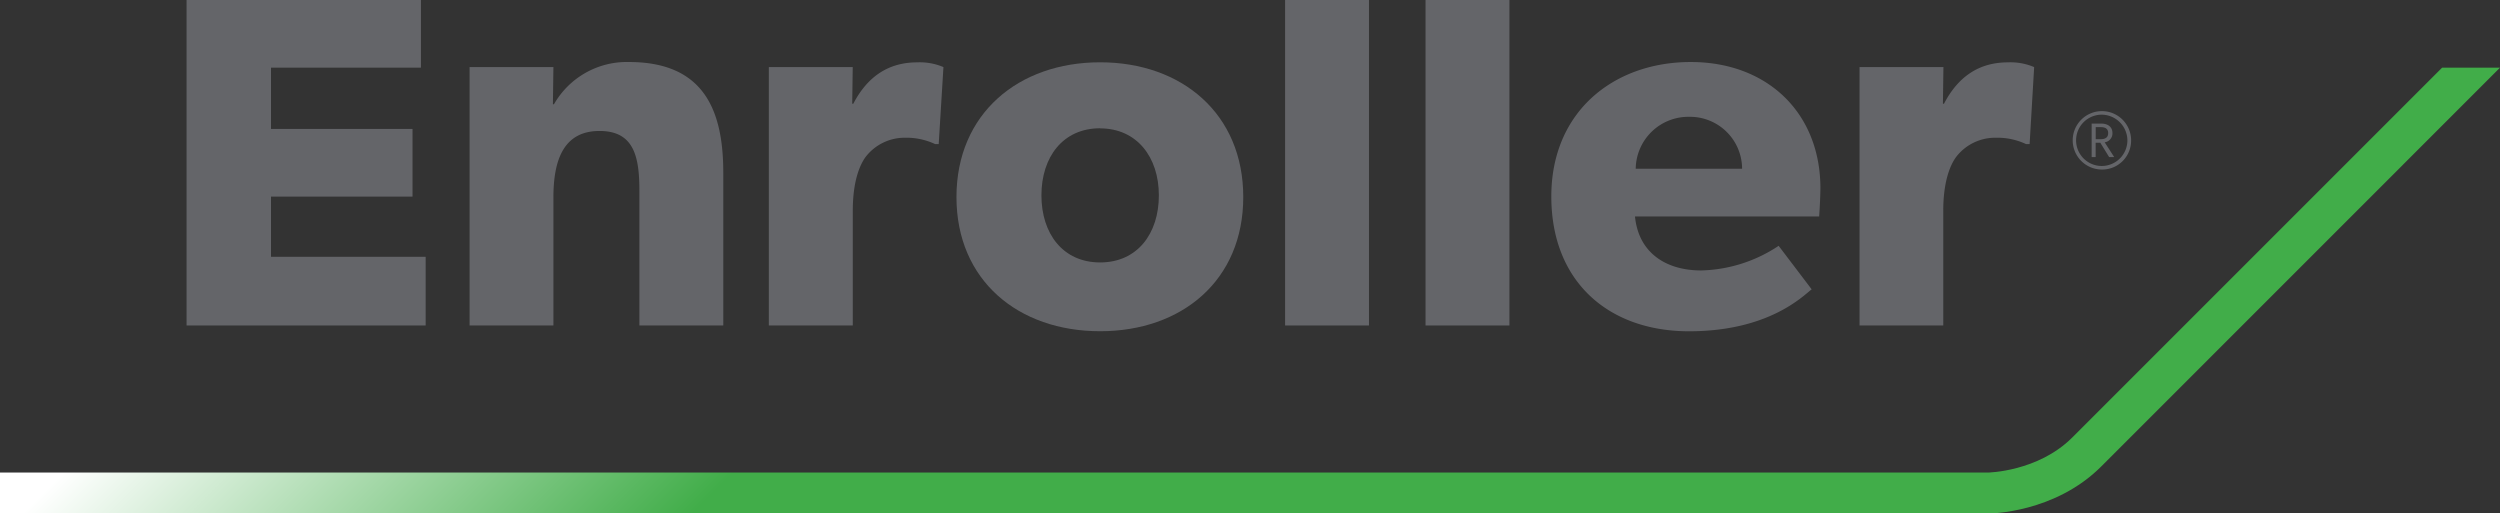 <svg xmlns="http://www.w3.org/2000/svg" xmlns:xlink="http://www.w3.org/1999/xlink" viewBox="0 0 443.43 91.07"><rect x="0" y="0" width="443.43" height="91.07" fill="#333333" stroke="none"/><defs><style>.cls-1{fill:#646569;}.cls-2{fill:url(#linear-gradient);}</style><linearGradient id="linear-gradient" x1="127" y1="-43.19" x2="312.81" y2="142.62" gradientUnits="userSpaceOnUse"><stop offset="0.03" stop-color="#fff"/><stop offset="0.35" stop-color="#41ad49"/></linearGradient></defs><title>Asset 1</title><g id="Layer_2" data-name="Layer 2"><g id="Layer_1-2" data-name="Layer 1"><path class="cls-1" d="M372.79,30.07A5.18,5.18,0,1,1,378,24.89,5.13,5.13,0,0,1,372.79,30.07Zm0-9.73a4.55,4.55,0,1,0,4.55,4.55A4.59,4.59,0,0,0,372.79,20.34ZM375,27.86h-.9l-1.56-2.54h-.83v2.54H371V21.92h1.69c1.18,0,2,.58,2,1.69a1.59,1.59,0,0,1-1.38,1.63Zm-2.41-5.31h-.87v2.14h.87c.68,0,1.34-.2,1.34-1.08S373.27,22.55,372.59,22.55Z"/><path class="cls-1" d="M75.5,57.73H33.09V0H74.66V12H48.07V22.87H73.17v12H48.07V45.55H75.5Z"/><path class="cls-1" d="M128.29,57.73H113.41V33.83c0-6-.93-10.6-7.07-10.6-6.42,0-8.18,5.21-8.18,11.81V57.73H83.29V11.89H98.16l-.09,6.6h.19A14.87,14.87,0,0,1,111.55,11c13.3,0,16.74,8.55,16.74,19.62Z"/><path class="cls-1" d="M166.5,25.55h-.65a12,12,0,0,0-5.39-1.12,8.74,8.74,0,0,0-6.88,3.35c-1.12,1.49-2.32,4.46-2.32,9.58V57.73H136.37V11.89h14.88l-.09,6.51h.19c2.6-5,6.42-7.34,11.34-7.34a10.7,10.7,0,0,1,4.65.84Z"/><path class="cls-1" d="M195.13,58.75c-14.51,0-25.48-9-25.48-23.8s11-23.9,25.48-23.9,25.39,9.11,25.39,23.9S209.63,58.75,195.13,58.75Zm0-36c-6.6,0-10.41,5.11-10.41,11.9s3.81,11.9,10.41,11.9,10.42-5.11,10.42-11.9S201.64,22.77,195.13,22.77Z"/><path class="cls-1" d="M242.82,57.73H227.94V0h14.88Z"/><path class="cls-1" d="M267.73,57.73H252.85V0h14.88Z"/><path class="cls-1" d="M322.67,38.39H290c.65,6.6,5.67,9.58,11.72,9.58a25.81,25.81,0,0,0,13.76-4.37l5.86,7.72c-1.49,1.12-7.53,7.44-21.76,7.44S275.16,50,275.16,34.85,286.32,11,299.89,11s23,9,23,22.41C322.86,35.69,322.67,38.39,322.67,38.39ZM309,29.93a9.24,9.24,0,0,0-9.39-9.21,9.34,9.34,0,0,0-9.48,9.21Z"/><path class="cls-1" d="M360,25.55h-.65a12,12,0,0,0-5.39-1.12A8.74,8.74,0,0,0,347,27.79c-1.12,1.49-2.32,4.46-2.32,9.58V57.73H329.83V11.89h14.88l-.09,6.51h.19c2.6-5,6.42-7.34,11.34-7.34a10.7,10.7,0,0,1,4.65.84Z"/><path class="cls-2" d="M433.16,12l-65.6,65.6c-6.08,6.08-14.93,6.22-15,6.22H0v7.27H352.55c.48,0,11.9-.1,20.15-8.35L443.43,12Z"/></g></g></svg>